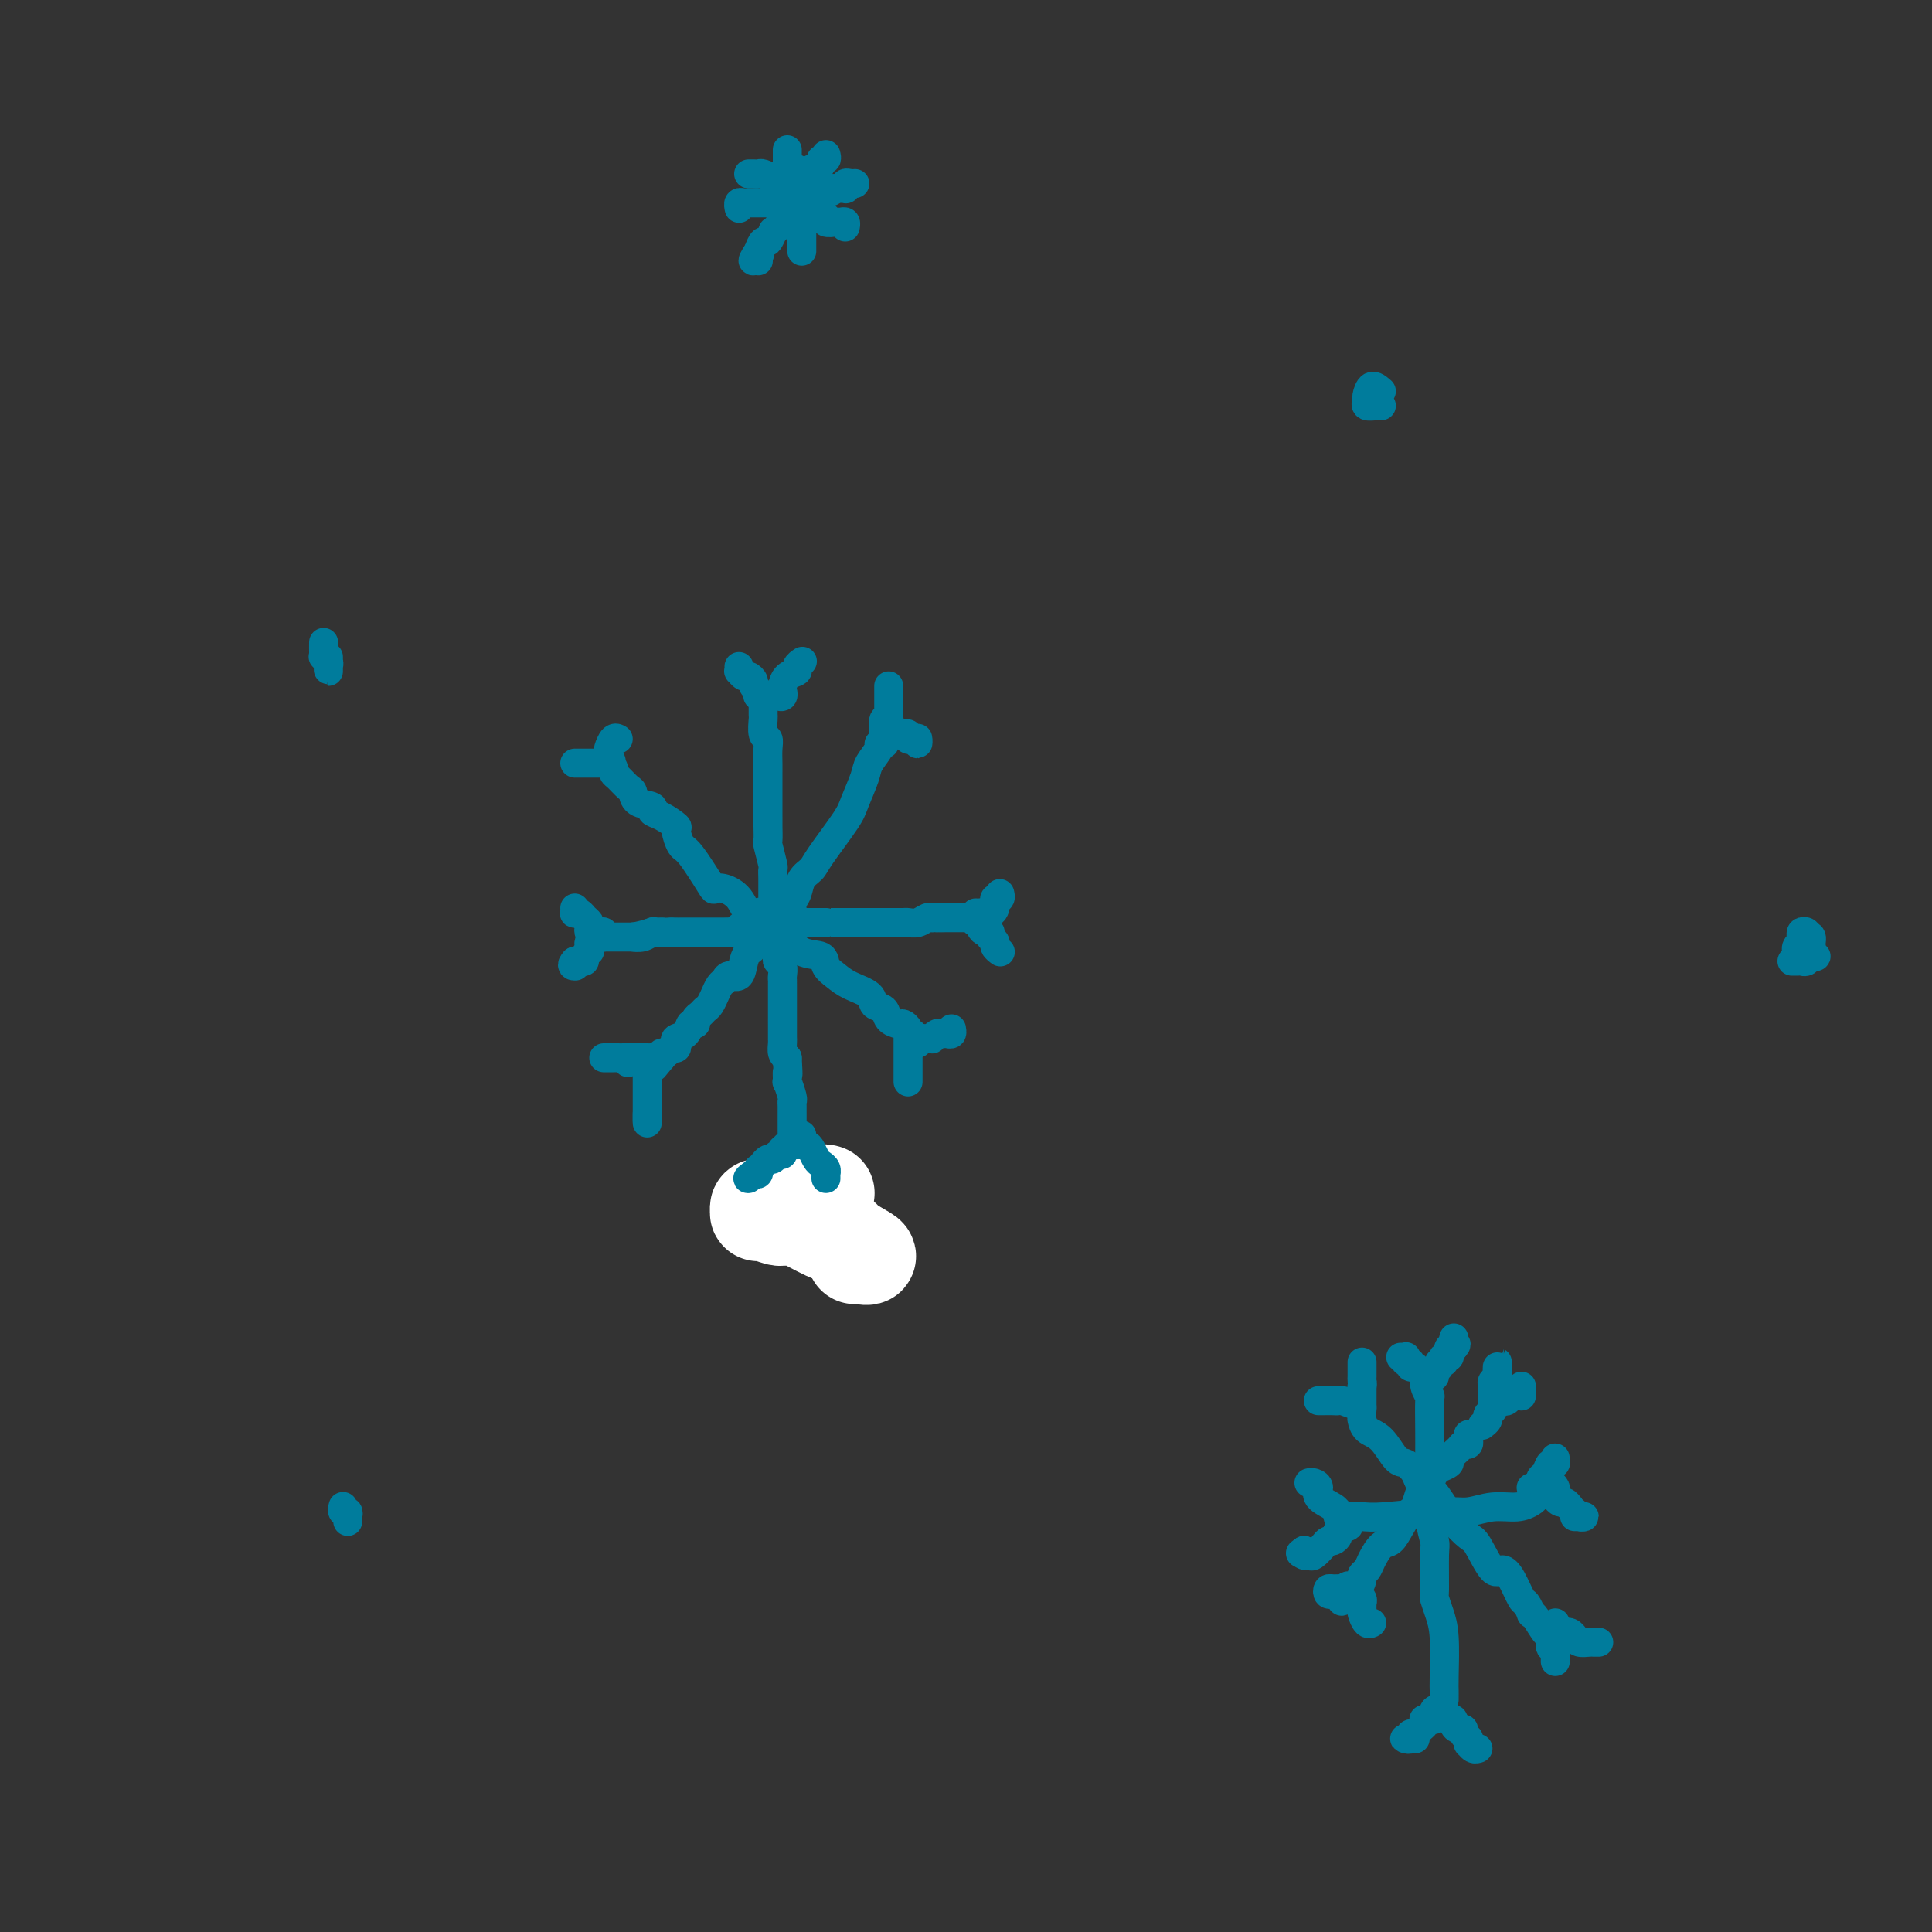 <svg viewBox='0 0 400 400' version='1.1' xmlns='http://www.w3.org/2000/svg' xmlns:xlink='http://www.w3.org/1999/xlink'><rect x="0" y="0" width="400" height="400" fill="#333333" stroke="none"/><g fill='none' stroke='#007C9C' stroke-width='6' stroke-linecap='round' stroke-linejoin='round'><path d='M153,138c0.025,0.455 0.049,0.909 0,1c-0.049,0.091 -0.172,-0.183 0,0c0.172,0.183 0.638,0.822 1,1c0.362,0.178 0.619,-0.106 1,0c0.381,0.106 0.886,0.603 1,1c0.114,0.397 -0.163,0.695 0,1c0.163,0.305 0.765,0.618 1,1c0.235,0.382 0.105,0.834 0,1c-0.105,0.166 -0.183,0.044 0,0c0.183,-0.044 0.626,-0.012 1,0c0.374,0.012 0.678,0.003 1,0c0.322,-0.003 0.664,-0.001 1,0c0.336,0.001 0.668,0.000 1,0'/><path d='M161,144c1.471,0.733 1.150,-0.433 1,-1c-0.150,-0.567 -0.127,-0.534 0,-1c0.127,-0.466 0.360,-1.432 1,-2c0.640,-0.568 1.687,-0.740 2,-1c0.313,-0.260 -0.108,-0.608 0,-1c0.108,-0.392 0.745,-0.826 1,-1c0.255,-0.174 0.127,-0.087 0,0'/><path d='M158,145c-0.001,-0.055 -0.001,-0.109 0,0c0.001,0.109 0.004,0.382 0,1c-0.004,0.618 -0.015,1.582 0,2c0.015,0.418 0.057,0.290 0,1c-0.057,0.710 -0.211,2.259 0,3c0.211,0.741 0.789,0.675 1,1c0.211,0.325 0.057,1.043 0,2c-0.057,0.957 -0.015,2.155 0,3c0.015,0.845 0.004,1.336 0,2c-0.004,0.664 -0.001,1.499 0,2c0.001,0.501 0.001,0.667 0,1c-0.001,0.333 -0.001,0.831 0,2c0.001,1.169 0.004,3.007 0,4c-0.004,0.993 -0.015,1.140 0,2c0.015,0.860 0.057,2.431 0,3c-0.057,0.569 -0.211,0.135 0,1c0.211,0.865 0.789,3.030 1,4c0.211,0.970 0.057,0.746 0,1c-0.057,0.254 -0.015,0.985 0,2c0.015,1.015 0.004,2.314 0,3c-0.004,0.686 -0.001,0.758 0,1c0.001,0.242 0.000,0.652 0,1c-0.000,0.348 -0.000,0.632 0,1c0.000,0.368 0.000,0.819 0,1c-0.000,0.181 -0.000,0.090 0,0'/><path d='M161,191c-0.333,0.425 -0.666,0.850 -1,1c-0.334,0.150 -0.671,0.026 -1,0c-0.329,-0.026 -0.652,0.046 -1,0c-0.348,-0.046 -0.723,-0.208 -1,0c-0.277,0.208 -0.456,0.788 -1,1c-0.544,0.212 -1.454,0.057 -2,0c-0.546,-0.057 -0.728,-0.015 -1,0c-0.272,0.015 -0.635,0.004 -1,0c-0.365,-0.004 -0.731,-0.001 -1,0c-0.269,0.001 -0.441,0.000 -1,0c-0.559,-0.000 -1.506,-0.000 -2,0c-0.494,0.000 -0.535,0.000 -1,0c-0.465,-0.000 -1.354,-0.000 -2,0c-0.646,0.000 -1.048,0.000 -1,0c0.048,-0.000 0.546,-0.000 0,0c-0.546,0.000 -2.136,0.000 -3,0c-0.864,-0.000 -1.002,-0.000 -1,0c0.002,0.000 0.143,0.000 0,0c-0.143,-0.000 -0.572,-0.000 -1,0'/><path d='M139,193c-3.806,0.305 -2.320,0.068 -2,0c0.320,-0.068 -0.525,0.034 -1,0c-0.475,-0.034 -0.579,-0.205 -1,0c-0.421,0.205 -1.160,0.787 -2,1c-0.840,0.213 -1.783,0.057 -2,0c-0.217,-0.057 0.292,-0.015 0,0c-0.292,0.015 -1.384,0.004 -2,0c-0.616,-0.004 -0.756,-0.001 -1,0c-0.244,0.001 -0.592,0.000 -1,0c-0.408,-0.000 -0.877,-0.000 -1,0c-0.123,0.000 0.099,0.000 0,0c-0.099,-0.000 -0.521,-0.000 -1,0c-0.479,0.000 -1.016,0.000 -1,0c0.016,-0.000 0.585,-0.000 1,0c0.415,0.000 0.675,0.000 1,0c0.325,-0.000 0.716,-0.000 1,0c0.284,0.000 0.461,0.000 1,0c0.539,-0.000 1.440,-0.000 2,0c0.560,0.000 0.780,0.000 1,0'/><path d='M131,194c1.688,-0.226 3.407,-0.793 4,-1c0.593,-0.207 0.058,-0.056 0,0c-0.058,0.056 0.361,0.015 1,0c0.639,-0.015 1.499,-0.004 2,0c0.501,0.004 0.645,0.001 1,0c0.355,-0.001 0.922,-0.000 1,0c0.078,0.000 -0.334,0.000 0,0c0.334,-0.000 1.413,-0.000 2,0c0.587,0.000 0.682,0.000 1,0c0.318,-0.000 0.859,0.000 1,0c0.141,-0.000 -0.118,-0.000 0,0c0.118,0.000 0.612,0.000 1,0c0.388,-0.000 0.671,-0.000 1,0c0.329,0.000 0.705,0.001 1,0c0.295,-0.001 0.509,-0.004 1,0c0.491,0.004 1.259,0.015 2,0c0.741,-0.015 1.456,-0.057 2,0c0.544,0.057 0.919,0.211 1,0c0.081,-0.211 -0.132,-0.788 0,-1c0.132,-0.212 0.609,-0.061 1,0c0.391,0.061 0.696,0.030 1,0c0.304,-0.030 0.606,-0.061 1,0c0.394,0.061 0.879,0.212 1,0c0.121,-0.212 -0.122,-0.789 0,-1c0.122,-0.211 0.610,-0.057 1,0c0.390,0.057 0.683,0.016 1,0c0.317,-0.016 0.659,-0.008 1,0'/><path d='M160,191c4.648,-0.464 1.769,-0.124 1,0c-0.769,0.124 0.572,0.033 1,0c0.428,-0.033 -0.058,-0.009 0,0c0.058,0.009 0.660,0.002 1,0c0.340,-0.002 0.420,-0.001 1,0c0.580,0.001 1.661,0.000 2,0c0.339,-0.000 -0.064,-0.000 0,0c0.064,0.000 0.595,0.000 1,0c0.405,-0.000 0.683,-0.000 1,0c0.317,0.000 0.674,0.000 1,0c0.326,-0.000 0.621,-0.000 1,0c0.379,0.000 0.842,0.000 1,0c0.158,-0.000 0.011,-0.000 0,0c-0.011,0.000 0.114,0.000 1,0c0.886,-0.000 2.533,-0.000 3,0c0.467,0.000 -0.244,0.000 0,0c0.244,-0.000 1.444,-0.000 2,0c0.556,0.000 0.468,0.000 1,0c0.532,-0.000 1.686,-0.000 2,0c0.314,0.000 -0.210,0.000 0,0c0.210,-0.000 1.155,-0.000 2,0c0.845,0.000 1.591,0.001 2,0c0.409,-0.001 0.480,-0.004 1,0c0.520,0.004 1.488,0.015 2,0c0.512,-0.015 0.567,-0.057 1,0c0.433,0.057 1.243,0.211 2,0c0.757,-0.211 1.461,-0.789 2,-1c0.539,-0.211 0.914,-0.057 1,0c0.086,0.057 -0.118,0.016 0,0c0.118,-0.016 0.559,-0.008 1,0'/><path d='M194,190c5.438,-0.155 2.035,-0.041 1,0c-1.035,0.041 0.300,0.011 1,0c0.700,-0.011 0.765,-0.003 1,0c0.235,0.003 0.641,0.001 1,0c0.359,-0.001 0.671,-0.000 1,0c0.329,0.000 0.677,0.000 1,0c0.323,-0.000 0.623,-0.000 1,0c0.377,0.000 0.832,0.000 1,0c0.168,-0.000 0.048,-0.000 0,0c-0.048,0.000 -0.024,0.000 0,0'/><path d='M161,188c0.000,0.430 0.000,0.860 0,1c-0.000,0.140 -0.000,-0.009 0,0c0.000,0.009 0.000,0.177 0,1c-0.000,0.823 -0.001,2.301 0,3c0.001,0.699 0.004,0.620 0,1c-0.004,0.380 -0.015,1.219 0,2c0.015,0.781 0.057,1.505 0,2c-0.057,0.495 -0.211,0.761 0,1c0.211,0.239 0.789,0.449 1,1c0.211,0.551 0.057,1.442 0,2c-0.057,0.558 -0.015,0.782 0,1c0.015,0.218 0.004,0.430 0,1c-0.004,0.570 -0.001,1.497 0,2c0.001,0.503 0.000,0.580 0,1c-0.000,0.420 -0.000,1.182 0,2c0.000,0.818 -0.000,1.693 0,2c0.000,0.307 0.000,0.046 0,0c-0.000,-0.046 -0.001,0.124 0,1c0.001,0.876 0.003,2.459 0,3c-0.003,0.541 -0.011,0.042 0,0c0.011,-0.042 0.041,0.373 0,1c-0.041,0.627 -0.155,1.465 0,2c0.155,0.535 0.577,0.768 1,1'/><path d='M163,219c0.305,5.342 0.068,3.196 0,3c-0.068,-0.196 0.034,1.557 0,2c-0.034,0.443 -0.205,-0.424 0,0c0.205,0.424 0.787,2.141 1,3c0.213,0.859 0.057,0.861 0,1c-0.057,0.139 -0.015,0.415 0,1c0.015,0.585 0.004,1.480 0,2c-0.004,0.520 -0.001,0.664 0,1c0.001,0.336 0.001,0.863 0,1c-0.001,0.137 -0.001,-0.117 0,0c0.001,0.117 0.004,0.605 0,1c-0.004,0.395 -0.015,0.697 0,1c0.015,0.303 0.057,0.606 0,1c-0.057,0.394 -0.211,0.879 0,1c0.211,0.121 0.789,-0.121 1,0c0.211,0.121 0.057,0.606 0,1c-0.057,0.394 -0.015,0.697 0,1c0.015,0.303 0.004,0.606 0,1c-0.004,0.394 -0.001,0.880 0,1c0.001,0.120 0.000,-0.125 0,0c-0.000,0.125 -0.000,0.621 0,1c0.000,0.379 0.000,0.640 0,1c-0.000,0.360 -0.000,0.817 0,1c0.000,0.183 0.000,0.091 0,0'/><path d='M162,193c0.100,0.004 0.200,0.009 0,0c-0.200,-0.009 -0.699,-0.030 -1,0c-0.301,0.030 -0.405,0.113 -1,0c-0.595,-0.113 -1.682,-0.420 -2,-1c-0.318,-0.580 0.134,-1.433 0,-2c-0.134,-0.567 -0.854,-0.849 -1,-1c-0.146,-0.151 0.283,-0.170 0,0c-0.283,0.170 -1.277,0.531 -2,0c-0.723,-0.531 -1.174,-1.953 -2,-3c-0.826,-1.047 -2.028,-1.717 -3,-2c-0.972,-0.283 -1.715,-0.178 -2,0c-0.285,0.178 -0.112,0.428 -1,-1c-0.888,-1.428 -2.835,-4.533 -4,-6c-1.165,-1.467 -1.546,-1.296 -2,-2c-0.454,-0.704 -0.980,-2.283 -1,-3c-0.020,-0.717 0.468,-0.572 0,-1c-0.468,-0.428 -1.890,-1.428 -3,-2c-1.110,-0.572 -1.907,-0.715 -2,-1c-0.093,-0.285 0.519,-0.710 0,-1c-0.519,-0.290 -2.167,-0.445 -3,-1c-0.833,-0.555 -0.850,-1.512 -1,-2c-0.150,-0.488 -0.432,-0.509 -1,-1c-0.568,-0.491 -1.420,-1.451 -2,-2c-0.580,-0.549 -0.887,-0.686 -1,-1c-0.113,-0.314 -0.032,-0.804 0,-1c0.032,-0.196 0.016,-0.098 0,0'/><path d='M159,190c-0.056,0.338 -0.113,0.676 0,1c0.113,0.324 0.395,0.635 1,1c0.605,0.365 1.534,0.783 2,1c0.466,0.217 0.470,0.232 1,1c0.530,0.768 1.585,2.289 3,3c1.415,0.711 3.189,0.613 4,1c0.811,0.387 0.660,1.259 1,2c0.340,0.741 1.170,1.349 2,2c0.830,0.651 1.660,1.344 3,2c1.340,0.656 3.189,1.276 4,2c0.811,0.724 0.584,1.552 1,2c0.416,0.448 1.474,0.515 2,1c0.526,0.485 0.518,1.388 1,2c0.482,0.612 1.453,0.935 2,1c0.547,0.065 0.669,-0.126 1,0c0.331,0.126 0.872,0.570 1,1c0.128,0.430 -0.158,0.847 0,1c0.158,0.153 0.759,0.044 1,0c0.241,-0.044 0.120,-0.022 0,0'/><path d='M162,193c-0.006,-0.331 -0.012,-0.661 0,-1c0.012,-0.339 0.041,-0.685 0,-1c-0.041,-0.315 -0.151,-0.597 0,-1c0.151,-0.403 0.564,-0.927 1,-1c0.436,-0.073 0.894,0.304 1,0c0.106,-0.304 -0.140,-1.288 0,-2c0.140,-0.712 0.668,-1.153 1,-2c0.332,-0.847 0.469,-2.101 1,-3c0.531,-0.899 1.456,-1.445 2,-2c0.544,-0.555 0.708,-1.120 2,-3c1.292,-1.880 3.713,-5.074 5,-7c1.287,-1.926 1.440,-2.583 2,-4c0.560,-1.417 1.527,-3.595 2,-5c0.473,-1.405 0.453,-2.037 1,-3c0.547,-0.963 1.662,-2.258 2,-3c0.338,-0.742 -0.101,-0.930 0,-1c0.101,-0.070 0.743,-0.020 1,0c0.257,0.020 0.128,0.010 0,0'/><path d='M160,191c-0.333,-0.106 -0.667,-0.212 -1,0c-0.333,0.212 -0.667,0.741 -1,1c-0.333,0.259 -0.666,0.249 -1,1c-0.334,0.751 -0.671,2.263 -1,3c-0.329,0.737 -0.652,0.698 -1,1c-0.348,0.302 -0.723,0.944 -1,2c-0.277,1.056 -0.456,2.526 -1,3c-0.544,0.474 -1.451,-0.046 -2,0c-0.549,0.046 -0.738,0.660 -1,1c-0.262,0.340 -0.595,0.406 -1,1c-0.405,0.594 -0.882,1.717 -1,2c-0.118,0.283 0.122,-0.275 0,0c-0.122,0.275 -0.606,1.385 -1,2c-0.394,0.615 -0.697,0.737 -1,1c-0.303,0.263 -0.605,0.666 -1,1c-0.395,0.334 -0.884,0.600 -1,1c-0.116,0.400 0.140,0.933 0,1c-0.140,0.067 -0.678,-0.332 -1,0c-0.322,0.332 -0.429,1.394 -1,2c-0.571,0.606 -1.606,0.755 -2,1c-0.394,0.245 -0.148,0.587 0,1c0.148,0.413 0.197,0.898 0,1c-0.197,0.102 -0.640,-0.179 -1,0c-0.360,0.179 -0.635,0.817 -1,1c-0.365,0.183 -0.818,-0.091 -1,0c-0.182,0.091 -0.091,0.545 0,1'/><path d='M137,219c-3.514,4.271 -0.797,0.949 0,0c0.797,-0.949 -0.324,0.475 -1,1c-0.676,0.525 -0.907,0.150 -1,0c-0.093,-0.150 -0.046,-0.075 0,0'/><path d='M119,158c0.341,0.000 0.683,0.000 1,0c0.317,0.000 0.610,0.000 1,0c0.390,0.000 0.878,0.000 1,0c0.122,0.000 -0.121,0.000 0,0c0.121,0.000 0.607,0.000 1,0c0.393,0.000 0.693,0.000 1,0c0.307,0.000 0.621,0.000 1,0c0.379,0.000 0.823,0.000 1,0c0.177,0.000 0.089,0.000 0,0'/><path d='M126,158c1.084,-0.241 0.293,-0.843 0,-1c-0.293,-0.157 -0.089,0.130 0,0c0.089,-0.130 0.062,-0.676 0,-1c-0.062,-0.324 -0.161,-0.427 0,-1c0.161,-0.573 0.582,-1.616 1,-2c0.418,-0.384 0.834,-0.110 1,0c0.166,0.110 0.083,0.055 0,0'/><path d='M184,142c0.000,0.341 0.000,0.683 0,1c-0.000,0.317 -0.000,0.610 0,1c0.000,0.390 0.000,0.878 0,1c-0.000,0.122 -0.000,-0.121 0,0c0.000,0.121 0.001,0.607 0,1c-0.001,0.393 -0.004,0.692 0,1c0.004,0.308 0.015,0.625 0,1c-0.015,0.375 -0.057,0.808 0,1c0.057,0.192 0.214,0.143 0,0c-0.214,-0.143 -0.800,-0.378 -1,0c-0.200,0.378 -0.015,1.371 0,2c0.015,0.629 -0.138,0.894 0,1c0.138,0.106 0.569,0.053 1,0'/><path d='M184,152c-0.048,1.547 -0.166,0.413 0,0c0.166,-0.413 0.618,-0.107 1,0c0.382,0.107 0.694,0.015 1,0c0.306,-0.015 0.608,0.047 1,0c0.392,-0.047 0.876,-0.204 1,0c0.124,0.204 -0.110,0.769 0,1c0.110,0.231 0.565,0.128 1,0c0.435,-0.128 0.848,-0.282 1,0c0.152,0.282 0.041,0.999 0,1c-0.041,0.001 -0.012,-0.714 0,-1c0.012,-0.286 0.006,-0.143 0,0'/><path d='M202,191c0.475,-0.303 0.951,-0.606 1,-1c0.049,-0.394 -0.328,-0.880 0,-1c0.328,-0.120 1.359,0.127 2,0c0.641,-0.127 0.890,-0.626 1,-1c0.110,-0.374 0.082,-0.622 0,-1c-0.082,-0.378 -0.218,-0.885 0,-1c0.218,-0.115 0.789,0.161 1,0c0.211,-0.161 0.060,-0.760 0,-1c-0.060,-0.240 -0.030,-0.120 0,0'/><path d='M202,189c0.032,0.304 0.064,0.607 0,1c-0.064,0.393 -0.223,0.875 0,1c0.223,0.125 0.829,-0.107 1,0c0.171,0.107 -0.094,0.554 0,1c0.094,0.446 0.546,0.893 1,1c0.454,0.107 0.910,-0.125 1,0c0.090,0.125 -0.186,0.608 0,1c0.186,0.392 0.834,0.693 1,1c0.166,0.307 -0.151,0.618 0,1c0.151,0.382 0.772,0.834 1,1c0.228,0.166 0.065,0.048 0,0c-0.065,-0.048 -0.033,-0.024 0,0'/><path d='M188,215c0.000,-0.089 0.000,-0.177 0,0c0.000,0.177 0.000,0.621 0,1c0.000,0.379 0.000,0.693 0,1c0.000,0.307 0.000,0.607 0,1c0.000,0.393 0.000,0.879 0,1c0.000,0.121 0.000,-0.122 0,0c0.000,0.122 0.000,0.611 0,1c0.000,0.389 0.000,0.679 0,1c0.000,0.321 0.000,0.674 0,1c0.000,0.326 -0.000,0.626 0,1c0.000,0.374 0.000,0.821 0,1c0.000,0.179 0.000,0.089 0,0'/><path d='M190,216c-0.091,-0.422 -0.183,-0.844 0,-1c0.183,-0.156 0.640,-0.046 1,0c0.360,0.046 0.621,0.026 1,0c0.379,-0.026 0.875,-0.060 1,0c0.125,0.060 -0.120,0.213 0,0c0.120,-0.213 0.607,-0.793 1,-1c0.393,-0.207 0.694,-0.042 1,0c0.306,0.042 0.618,-0.040 1,0c0.382,0.040 0.834,0.203 1,0c0.166,-0.203 0.048,-0.772 0,-1c-0.048,-0.228 -0.024,-0.114 0,0'/><path d='M166,246c-0.358,-0.021 -0.715,-0.042 -1,0c-0.285,0.042 -0.497,0.147 -1,1c-0.503,0.853 -1.297,2.453 -2,3c-0.703,0.547 -1.317,0.040 -2,0c-0.683,-0.040 -1.437,0.385 -2,1c-0.563,0.615 -0.935,1.419 -1,2c-0.065,0.581 0.179,0.939 0,1c-0.179,0.061 -0.779,-0.176 -1,0c-0.221,0.176 -0.063,0.765 0,1c0.063,0.235 0.032,0.118 0,0'/><path d='M166,246c-0.089,0.479 -0.177,0.958 0,1c0.177,0.042 0.621,-0.353 1,0c0.379,0.353 0.694,1.454 1,2c0.306,0.546 0.604,0.538 1,1c0.396,0.462 0.891,1.395 1,2c0.109,0.605 -0.167,0.883 0,1c0.167,0.117 0.777,0.073 1,0c0.223,-0.073 0.060,-0.173 0,0c-0.060,0.173 -0.017,0.621 0,1c0.017,0.379 0.009,0.690 0,1'/><path d='M171,255c0.833,1.500 0.417,0.750 0,0'/><path d='M130,219c0.446,0.000 0.893,0.000 1,0c0.107,-0.000 -0.125,-0.000 0,0c0.125,0.000 0.607,0.000 1,0c0.393,-0.000 0.698,-0.001 1,0c0.302,0.001 0.603,0.004 1,0c0.397,-0.004 0.891,-0.015 1,0c0.109,0.015 -0.167,0.056 0,0c0.167,-0.056 0.776,-0.207 1,0c0.224,0.207 0.064,0.774 0,1c-0.064,0.226 -0.032,0.113 0,0'/><path d='M130,220c0.089,-0.423 0.177,-0.845 0,-1c-0.177,-0.155 -0.621,-0.041 -1,0c-0.379,0.041 -0.694,0.011 -1,0c-0.306,-0.011 -0.604,-0.003 -1,0c-0.396,0.003 -0.890,0.001 -1,0c-0.110,-0.001 0.163,-0.000 0,0c-0.163,0.000 -0.761,0.000 -1,0c-0.239,-0.000 -0.120,-0.000 0,0'/><path d='M134,222c0.000,0.303 0.000,0.606 0,1c0.000,0.394 0.000,0.879 0,1c0.000,0.121 0.000,-0.121 0,0c0.000,0.121 0.000,0.606 0,1c0.000,0.394 0.000,0.697 0,1c0.000,0.303 0.000,0.606 0,1c0.000,0.394 0.000,0.879 0,1c0.000,0.121 0.000,-0.122 0,0c0.000,0.122 0.000,0.610 0,1c0.000,0.390 0.000,0.682 0,1c0.000,0.318 0.000,0.662 0,1c0.000,0.338 0.000,0.669 0,1'/><path d='M134,232c0.000,1.333 0.000,-0.333 0,-1c0.000,-0.667 0.000,-0.333 0,0'/><path d='M119,188c0.024,0.416 0.049,0.833 0,1c-0.049,0.167 -0.171,0.086 0,0c0.171,-0.086 0.633,-0.177 1,0c0.367,0.177 0.637,0.622 1,1c0.363,0.378 0.818,0.690 1,1c0.182,0.310 0.091,0.618 0,1c-0.091,0.382 -0.182,0.838 0,1c0.182,0.162 0.637,0.030 1,0c0.363,-0.030 0.633,0.044 1,0c0.367,-0.044 0.829,-0.204 1,0c0.171,0.204 0.049,0.773 0,1c-0.049,0.227 -0.024,0.114 0,0'/><path d='M125,194c-0.340,0.024 -0.679,0.049 -1,0c-0.321,-0.049 -0.622,-0.171 -1,0c-0.378,0.171 -0.832,0.633 -1,1c-0.168,0.367 -0.049,0.637 0,1c0.049,0.363 0.028,0.819 0,1c-0.028,0.181 -0.063,0.087 0,0c0.063,-0.087 0.224,-0.167 0,0c-0.224,0.167 -0.833,0.581 -1,1c-0.167,0.419 0.109,0.844 0,1c-0.109,0.156 -0.603,0.045 -1,0c-0.397,-0.045 -0.699,-0.022 -1,0'/><path d='M119,199c-0.933,1.000 -0.267,1.000 0,1c0.267,0.000 0.133,0.000 0,0'/></g>
<g fill='none' stroke='#FFFFFF' stroke-width='20' stroke-linecap='round' stroke-linejoin='round'><path d='M171,247c0.069,0.022 0.138,0.043 0,0c-0.138,-0.043 -0.482,-0.151 -1,0c-0.518,0.151 -1.211,0.562 -2,1c-0.789,0.438 -1.674,0.902 -2,1c-0.326,0.098 -0.094,-0.170 0,0c0.094,0.170 0.050,0.776 -1,1c-1.050,0.224 -3.104,0.064 -4,0c-0.896,-0.064 -0.633,-0.031 -1,0c-0.367,0.031 -1.365,0.060 -2,0c-0.635,-0.060 -0.906,-0.208 -1,0c-0.094,0.208 -0.012,0.774 0,1c0.012,0.226 -0.046,0.114 0,0c0.046,-0.114 0.197,-0.229 1,0c0.803,0.229 2.259,0.804 3,1c0.741,0.196 0.766,0.013 1,0c0.234,-0.013 0.677,0.142 1,0c0.323,-0.142 0.526,-0.582 2,0c1.474,0.582 4.220,2.187 6,3c1.780,0.813 2.595,0.834 3,1c0.405,0.166 0.402,0.476 1,1c0.598,0.524 1.799,1.262 3,2'/><path d='M178,259c3.155,1.619 1.042,1.167 0,1c-1.042,-0.167 -1.012,-0.048 -1,0c0.012,0.048 0.006,0.024 0,0'/></g>
<g fill='none' stroke='#007C9C' stroke-width='6' stroke-linecap='round' stroke-linejoin='round'><path d='M165,237c-0.339,0.033 -0.679,0.065 -1,0c-0.321,-0.065 -0.625,-0.229 -1,0c-0.375,0.229 -0.822,0.850 -1,1c-0.178,0.150 -0.089,-0.171 0,0c0.089,0.171 0.177,0.835 0,1c-0.177,0.165 -0.621,-0.167 -1,0c-0.379,0.167 -0.694,0.833 -1,1c-0.306,0.167 -0.604,-0.167 -1,0c-0.396,0.167 -0.890,0.833 -1,1c-0.110,0.167 0.164,-0.165 0,0c-0.164,0.165 -0.766,0.828 -1,1c-0.234,0.172 -0.102,-0.146 0,0c0.102,0.146 0.172,0.756 0,1c-0.172,0.244 -0.586,0.122 -1,0'/><path d='M156,243c-1.622,1.156 -1.178,1.044 -1,1c0.178,-0.044 0.089,-0.022 0,0'/><path d='M166,235c-0.006,0.454 -0.013,0.908 0,1c0.013,0.092 0.045,-0.179 0,0c-0.045,0.179 -0.167,0.807 0,1c0.167,0.193 0.623,-0.051 1,0c0.377,0.051 0.675,0.396 1,1c0.325,0.604 0.675,1.467 1,2c0.325,0.533 0.623,0.735 1,1c0.377,0.265 0.833,0.593 1,1c0.167,0.407 0.045,0.893 0,1c-0.045,0.107 -0.012,-0.163 0,0c0.012,0.163 0.003,0.761 0,1c-0.003,0.239 -0.002,0.120 0,0'/><path d='M372,197c-0.001,-0.145 -0.001,-0.291 0,0c0.001,0.291 0.004,1.017 0,1c-0.004,-0.017 -0.015,-0.778 0,-1c0.015,-0.222 0.056,0.095 0,0c-0.056,-0.095 -0.207,-0.600 0,-1c0.207,-0.400 0.774,-0.693 1,-1c0.226,-0.307 0.112,-0.629 0,-1c-0.112,-0.371 -0.223,-0.792 0,-1c0.223,-0.208 0.778,-0.202 1,0c0.222,0.202 0.111,0.601 0,1'/><path d='M374,194c0.536,-0.513 0.876,-0.295 1,0c0.124,0.295 0.034,0.666 0,1c-0.034,0.334 -0.010,0.629 0,1c0.010,0.371 0.007,0.818 0,1c-0.007,0.182 -0.019,0.100 0,0c0.019,-0.100 0.069,-0.219 0,0c-0.069,0.219 -0.256,0.777 0,1c0.256,0.223 0.956,0.112 1,0c0.044,-0.112 -0.566,-0.226 -1,0c-0.434,0.226 -0.691,0.793 -1,1c-0.309,0.207 -0.670,0.056 -1,0c-0.330,-0.056 -0.627,-0.015 -1,0c-0.373,0.015 -0.821,0.004 -1,0c-0.179,-0.004 -0.090,-0.002 0,0'/><path d='M286,81c-0.728,-0.627 -1.457,-1.254 -2,-1c-0.543,0.254 -0.902,1.389 -1,2c-0.098,0.611 0.065,0.700 0,1c-0.065,0.300 -0.357,0.813 0,1c0.357,0.188 1.364,0.050 2,0c0.636,-0.050 0.902,-0.014 1,0c0.098,0.014 0.028,0.004 0,0c-0.028,-0.004 -0.014,-0.002 0,0'/><path d='M67,133c-0.008,0.725 -0.016,1.451 0,2c0.016,0.549 0.057,0.922 0,1c-0.057,0.078 -0.211,-0.140 0,0c0.211,0.140 0.789,0.637 1,1c0.211,0.363 0.057,0.591 0,1c-0.057,0.409 -0.015,0.999 0,1c0.015,0.001 0.004,-0.587 0,-1c-0.004,-0.413 -0.001,-0.650 0,-1c0.001,-0.350 0.000,-0.814 0,-1c-0.000,-0.186 -0.000,-0.093 0,0'/><path d='M72,315c-0.030,-0.301 -0.061,-0.603 0,-1c0.061,-0.397 0.212,-0.891 0,-1c-0.212,-0.109 -0.789,0.167 -1,0c-0.211,-0.167 -0.057,-0.776 0,-1c0.057,-0.224 0.016,-0.064 0,0c-0.016,0.064 -0.008,0.032 0,0'/><path d='M164,35c-0.113,0.024 -0.227,0.048 0,0c0.227,-0.048 0.793,-0.167 1,0c0.207,0.167 0.054,0.619 0,1c-0.054,0.381 -0.011,0.691 0,1c0.011,0.309 -0.011,0.619 0,1c0.011,0.381 0.054,0.834 0,1c-0.054,0.166 -0.207,0.045 0,0c0.207,-0.045 0.773,-0.013 1,0c0.227,0.013 0.113,0.006 0,0'/><path d='M166,39c0.321,0.678 0.123,0.374 0,0c-0.123,-0.374 -0.173,-0.818 0,-1c0.173,-0.182 0.568,-0.101 1,0c0.432,0.101 0.899,0.223 1,0c0.101,-0.223 -0.165,-0.791 0,-1c0.165,-0.209 0.761,-0.060 1,0c0.239,0.060 0.119,0.030 0,0'/><path d='M163,31c0.000,0.220 0.000,0.440 0,1c-0.000,0.560 -0.001,1.458 0,2c0.001,0.542 0.004,0.726 0,1c-0.004,0.274 -0.016,0.638 0,1c0.016,0.362 0.061,0.723 0,1c-0.061,0.277 -0.228,0.469 0,1c0.228,0.531 0.849,1.399 1,2c0.151,0.601 -0.170,0.935 0,1c0.170,0.065 0.830,-0.138 1,0c0.170,0.138 -0.151,0.618 0,1c0.151,0.382 0.772,0.666 1,1c0.228,0.334 0.061,0.718 0,1c-0.061,0.282 -0.016,0.460 0,1c0.016,0.540 0.004,1.441 0,2c-0.004,0.559 -0.001,0.777 0,1c0.001,0.223 0.000,0.452 0,1c-0.000,0.548 -0.000,1.417 0,2c0.000,0.583 0.000,0.881 0,1c-0.000,0.119 -0.000,0.060 0,0'/><path d='M153,43c0.024,0.113 0.048,0.226 0,0c-0.048,-0.226 -0.166,-0.793 0,-1c0.166,-0.207 0.618,-0.056 1,0c0.382,0.056 0.694,0.015 1,0c0.306,-0.015 0.607,-0.004 1,0c0.393,0.004 0.877,0.001 1,0c0.123,-0.001 -0.117,-0.001 0,0c0.117,0.001 0.591,0.001 1,0c0.409,-0.001 0.753,-0.004 1,0c0.247,0.004 0.398,0.015 1,0c0.602,-0.015 1.654,-0.057 2,0c0.346,0.057 -0.013,0.211 0,0c0.013,-0.211 0.398,-0.788 1,-1c0.602,-0.212 1.422,-0.061 2,0c0.578,0.061 0.914,0.030 1,0c0.086,-0.030 -0.079,-0.061 0,0c0.079,0.061 0.403,0.212 1,0c0.597,-0.212 1.469,-0.788 2,-1c0.531,-0.212 0.723,-0.061 1,0c0.277,0.061 0.638,0.030 1,0'/><path d='M171,40c2.736,-0.691 0.574,-0.917 0,-1c-0.574,-0.083 0.438,-0.023 1,0c0.562,0.023 0.673,0.007 1,0c0.327,-0.007 0.872,-0.006 1,0c0.128,0.006 -0.159,0.016 0,0c0.159,-0.016 0.764,-0.057 1,0c0.236,0.057 0.102,0.211 0,0c-0.102,-0.211 -0.172,-0.789 0,-1c0.172,-0.211 0.585,-0.057 1,0c0.415,0.057 0.833,0.016 1,0c0.167,-0.016 0.084,-0.008 0,0'/><path d='M155,36c0.326,-0.007 0.652,-0.013 1,0c0.348,0.013 0.719,0.046 1,0c0.281,-0.046 0.471,-0.169 1,0c0.529,0.169 1.398,0.632 2,1c0.602,0.368 0.938,0.641 1,1c0.062,0.359 -0.151,0.804 0,1c0.151,0.196 0.664,0.141 1,0c0.336,-0.141 0.493,-0.370 1,0c0.507,0.370 1.364,1.338 2,2c0.636,0.662 1.050,1.019 1,1c-0.050,-0.019 -0.563,-0.412 0,0c0.563,0.412 2.202,1.631 3,2c0.798,0.369 0.757,-0.111 1,0c0.243,0.111 0.772,0.815 1,1c0.228,0.185 0.156,-0.148 0,0c-0.156,0.148 -0.396,0.775 0,1c0.396,0.225 1.426,0.046 2,0c0.574,-0.046 0.690,0.039 1,0c0.310,-0.039 0.814,-0.203 1,0c0.186,0.203 0.053,0.772 0,1c-0.053,0.228 -0.027,0.114 0,0'/><path d='M171,32c0.120,0.444 0.240,0.888 0,1c-0.240,0.112 -0.839,-0.107 -1,0c-0.161,0.107 0.115,0.539 0,1c-0.115,0.461 -0.623,0.951 -1,1c-0.377,0.049 -0.623,-0.341 -1,0c-0.377,0.341 -0.885,1.414 -1,2c-0.115,0.586 0.163,0.686 0,1c-0.163,0.314 -0.766,0.843 -1,1c-0.234,0.157 -0.101,-0.059 0,0c0.101,0.059 0.168,0.394 0,1c-0.168,0.606 -0.570,1.482 -1,2c-0.430,0.518 -0.886,0.679 -1,1c-0.114,0.321 0.114,0.802 0,1c-0.114,0.198 -0.569,0.112 -1,0c-0.431,-0.112 -0.837,-0.250 -1,0c-0.163,0.250 -0.081,0.888 0,1c0.081,0.112 0.162,-0.302 0,0c-0.162,0.302 -0.568,1.319 -1,2c-0.432,0.681 -0.889,1.025 -1,1c-0.111,-0.025 0.125,-0.419 0,0c-0.125,0.419 -0.611,1.651 -1,2c-0.389,0.349 -0.683,-0.186 -1,0c-0.317,0.186 -0.659,1.093 -1,2'/><path d='M157,52c-2.166,3.337 -0.581,1.678 0,1c0.581,-0.678 0.156,-0.375 0,0c-0.156,0.375 -0.045,0.821 0,1c0.045,0.179 0.022,0.089 0,0'/><path d='M295,284c-0.008,0.466 -0.016,0.933 0,1c0.016,0.067 0.057,-0.265 0,0c-0.057,0.265 -0.211,1.127 0,2c0.211,0.873 0.789,1.757 1,2c0.211,0.243 0.057,-0.154 0,1c-0.057,1.154 -0.016,3.858 0,6c0.016,2.142 0.008,3.723 0,5c-0.008,1.277 -0.016,2.252 0,3c0.016,0.748 0.057,1.269 0,3c-0.057,1.731 -0.212,4.672 0,7c0.212,2.328 0.792,4.044 1,5c0.208,0.956 0.046,1.154 0,3c-0.046,1.846 0.026,5.341 0,7c-0.026,1.659 -0.151,1.481 0,2c0.151,0.519 0.576,1.735 1,3c0.424,1.265 0.846,2.578 1,5c0.154,2.422 0.041,5.952 0,8c-0.041,2.048 -0.011,2.615 0,3c0.011,0.385 0.003,0.588 0,1c-0.003,0.412 -0.001,1.034 0,1c0.001,-0.034 0.000,-0.724 0,-1c-0.000,-0.276 -0.000,-0.138 0,0'/><path d='M278,314c0.351,-0.002 0.701,-0.005 1,0c0.299,0.005 0.546,0.016 1,0c0.454,-0.016 1.113,-0.061 2,0c0.887,0.061 2.001,0.227 5,0c2.999,-0.227 7.882,-0.848 11,-1c3.118,-0.152 4.471,0.167 6,0c1.529,-0.167 3.232,-0.818 5,-1c1.768,-0.182 3.599,0.105 5,0c1.401,-0.105 2.372,-0.603 3,-1c0.628,-0.397 0.914,-0.695 1,-1c0.086,-0.305 -0.029,-0.618 0,-1c0.029,-0.382 0.200,-0.834 0,-1c-0.200,-0.166 -0.771,-0.048 -1,0c-0.229,0.048 -0.114,0.024 0,0'/><path d='M290,281c0.414,0.033 0.828,0.065 1,0c0.172,-0.065 0.102,-0.229 0,0c-0.102,0.229 -0.235,0.850 0,1c0.235,0.150 0.837,-0.171 1,0c0.163,0.171 -0.114,0.834 0,1c0.114,0.166 0.618,-0.166 1,0c0.382,0.166 0.641,0.829 1,1c0.359,0.171 0.818,-0.149 1,0c0.182,0.149 0.086,0.769 0,1c-0.086,0.231 -0.163,0.073 0,0c0.163,-0.073 0.564,-0.062 1,0c0.436,0.062 0.905,0.175 1,0c0.095,-0.175 -0.185,-0.639 0,-1c0.185,-0.361 0.833,-0.619 1,-1c0.167,-0.381 -0.148,-0.886 0,-1c0.148,-0.114 0.758,0.163 1,0c0.242,-0.163 0.117,-0.765 0,-1c-0.117,-0.235 -0.225,-0.102 0,0c0.225,0.102 0.782,0.172 1,0c0.218,-0.172 0.097,-0.585 0,-1c-0.097,-0.415 -0.171,-0.833 0,-1c0.171,-0.167 0.585,-0.084 1,0'/><path d='M301,279c0.929,-0.940 0.250,-0.792 0,-1c-0.250,-0.208 -0.071,-0.774 0,-1c0.071,-0.226 0.036,-0.113 0,0'/><path d='M322,302c-0.024,-0.128 -0.049,-0.256 0,0c0.049,0.256 0.171,0.895 0,1c-0.171,0.105 -0.635,-0.326 -1,0c-0.365,0.326 -0.631,1.408 -1,2c-0.369,0.592 -0.842,0.694 -1,1c-0.158,0.306 -0.000,0.817 0,1c0.000,0.183 -0.157,0.038 0,0c0.157,-0.038 0.630,0.031 1,0c0.370,-0.031 0.638,-0.162 1,0c0.362,0.162 0.818,0.617 1,1c0.182,0.383 0.090,0.694 0,1c-0.090,0.306 -0.179,0.608 0,1c0.179,0.392 0.625,0.875 1,1c0.375,0.125 0.679,-0.107 1,0c0.321,0.107 0.661,0.554 1,1'/><path d='M325,312c0.959,1.249 0.856,0.870 1,1c0.144,0.130 0.536,0.767 1,1c0.464,0.233 1.001,0.063 1,0c-0.001,-0.063 -0.539,-0.017 -1,0c-0.461,0.017 -0.846,0.005 -1,0c-0.154,-0.005 -0.077,-0.002 0,0'/><path d='M271,307c0.287,-0.067 0.574,-0.133 1,0c0.426,0.133 0.990,0.466 1,1c0.010,0.534 -0.534,1.270 0,2c0.534,0.730 2.146,1.453 3,2c0.854,0.547 0.951,0.916 1,1c0.049,0.084 0.051,-0.117 0,0c-0.051,0.117 -0.155,0.552 0,1c0.155,0.448 0.570,0.908 1,1c0.430,0.092 0.876,-0.183 1,0c0.124,0.183 -0.075,0.823 0,1c0.075,0.177 0.423,-0.111 0,0c-0.423,0.111 -1.618,0.620 -2,1c-0.382,0.380 0.048,0.631 0,1c-0.048,0.369 -0.576,0.855 -1,1c-0.424,0.145 -0.744,-0.051 -1,0c-0.256,0.051 -0.447,0.351 -1,1c-0.553,0.649 -1.468,1.648 -2,2c-0.532,0.352 -0.682,0.056 -1,0c-0.318,-0.056 -0.805,0.127 -1,0c-0.195,-0.127 -0.097,-0.563 0,-1'/><path d='M270,321c-1.333,1.000 -0.667,0.500 0,0'/><path d='M293,360c-0.318,-0.002 -0.636,-0.005 -1,0c-0.364,0.005 -0.774,0.016 -1,0c-0.226,-0.016 -0.268,-0.060 0,0c0.268,0.060 0.846,0.224 1,0c0.154,-0.224 -0.117,-0.834 0,-1c0.117,-0.166 0.620,0.113 1,0c0.380,-0.113 0.636,-0.619 1,-1c0.364,-0.381 0.837,-0.637 1,-1c0.163,-0.363 0.016,-0.832 0,-1c-0.016,-0.168 0.100,-0.034 0,0c-0.100,0.034 -0.415,-0.030 0,0c0.415,0.030 1.560,0.156 2,0c0.440,-0.156 0.173,-0.593 0,-1c-0.173,-0.407 -0.253,-0.785 0,-1c0.253,-0.215 0.838,-0.268 1,0c0.162,0.268 -0.101,0.855 0,1c0.101,0.145 0.566,-0.153 1,0c0.434,0.153 0.838,0.758 1,1c0.162,0.242 0.081,0.121 0,0'/><path d='M300,356c1.266,-0.456 0.932,0.404 1,1c0.068,0.596 0.540,0.929 1,1c0.460,0.071 0.908,-0.121 1,0c0.092,0.121 -0.172,0.553 0,1c0.172,0.447 0.781,0.908 1,1c0.219,0.092 0.048,-0.186 0,0c-0.048,0.186 0.026,0.834 0,1c-0.026,0.166 -0.151,-0.151 0,0c0.151,0.151 0.579,0.772 1,1c0.421,0.228 0.835,0.065 1,0c0.165,-0.065 0.083,-0.033 0,0'/><path d='M282,294c-0.043,-0.197 -0.087,-0.394 0,0c0.087,0.394 0.303,1.379 1,2c0.697,0.621 1.874,0.878 3,2c1.126,1.122 2.202,3.110 3,4c0.798,0.890 1.320,0.682 2,1c0.680,0.318 1.518,1.162 2,2c0.482,0.838 0.608,1.671 1,2c0.392,0.329 1.048,0.153 2,1c0.952,0.847 2.198,2.715 3,4c0.802,1.285 1.159,1.986 2,3c0.841,1.014 2.164,2.342 3,3c0.836,0.658 1.183,0.646 2,2c0.817,1.354 2.102,4.074 3,5c0.898,0.926 1.407,0.060 2,0c0.593,-0.060 1.269,0.688 2,2c0.731,1.312 1.519,3.190 2,4c0.481,0.810 0.657,0.554 1,1c0.343,0.446 0.852,1.596 1,2c0.148,0.404 -0.067,0.064 0,0c0.067,-0.064 0.414,0.150 1,1c0.586,0.850 1.411,2.337 2,3c0.589,0.663 0.942,0.504 1,1c0.058,0.496 -0.180,1.648 0,2c0.180,0.352 0.779,-0.098 1,0c0.221,0.098 0.063,0.742 0,1c-0.063,0.258 -0.032,0.129 0,0'/><path d='M273,290c0.016,0.000 0.032,0.000 0,0c-0.032,-0.000 -0.113,-0.001 0,0c0.113,0.001 0.419,0.004 1,0c0.581,-0.004 1.438,-0.016 2,0c0.562,0.016 0.830,0.061 1,0c0.170,-0.061 0.242,-0.229 1,0c0.758,0.229 2.203,0.856 3,1c0.797,0.144 0.946,-0.196 1,0c0.054,0.196 0.015,0.926 0,1c-0.015,0.074 -0.004,-0.508 0,-1c0.004,-0.492 0.001,-0.895 0,-1c-0.001,-0.105 -0.000,0.087 0,0c0.000,-0.087 0.000,-0.453 0,-1c-0.000,-0.547 -0.000,-1.273 0,-2'/><path d='M282,287c0.155,-0.781 0.041,-0.734 0,-1c-0.041,-0.266 -0.011,-0.846 0,-1c0.011,-0.154 0.003,0.116 0,0c-0.003,-0.116 -0.001,-0.619 0,-1c0.001,-0.381 0.000,-0.641 0,-1c-0.000,-0.359 -0.000,-0.817 0,-1c0.000,-0.183 0.000,-0.092 0,0'/><path d='M322,336c0.000,0.333 0.000,0.667 0,1c0.000,0.333 0.000,0.667 0,1c0.000,0.333 0.000,0.666 0,1c0.000,0.334 0.000,0.667 0,1c0.000,0.333 0.000,0.664 0,1c0.000,0.336 0.000,0.678 0,1c0.000,0.322 0.000,0.625 0,1c0.000,0.375 -0.000,0.821 0,1c0.000,0.179 0.000,0.089 0,0'/><path d='M322,338c-0.089,0.002 -0.178,0.003 0,0c0.178,-0.003 0.624,-0.011 1,0c0.376,0.011 0.682,0.041 1,0c0.318,-0.041 0.648,-0.155 1,0c0.352,0.155 0.725,0.577 1,1c0.275,0.423 0.452,0.845 1,1c0.548,0.155 1.466,0.041 2,0c0.534,-0.041 0.682,-0.011 1,0c0.318,0.011 0.805,0.003 1,0c0.195,-0.003 0.097,-0.002 0,0'/><path d='M304,297c0.007,0.454 0.014,0.908 0,1c-0.014,0.092 -0.050,-0.179 0,0c0.050,0.179 0.187,0.807 0,1c-0.187,0.193 -0.698,-0.050 -1,0c-0.302,0.050 -0.394,0.392 -1,1c-0.606,0.608 -1.724,1.480 -2,2c-0.276,0.520 0.291,0.686 0,1c-0.291,0.314 -1.440,0.774 -2,1c-0.560,0.226 -0.530,0.216 -1,1c-0.470,0.784 -1.438,2.362 -2,3c-0.562,0.638 -0.717,0.336 -1,1c-0.283,0.664 -0.694,2.295 -1,3c-0.306,0.705 -0.505,0.486 -1,1c-0.495,0.514 -1.284,1.762 -2,3c-0.716,1.238 -1.359,2.464 -2,3c-0.641,0.536 -1.281,0.380 -2,1c-0.719,0.620 -1.516,2.016 -2,3c-0.484,0.984 -0.655,1.555 -1,2c-0.345,0.445 -0.863,0.765 -1,1c-0.137,0.235 0.107,0.386 0,1c-0.107,0.614 -0.565,1.690 -1,2c-0.435,0.310 -0.848,-0.147 -1,0c-0.152,0.147 -0.043,0.899 0,1c0.043,0.101 0.022,-0.450 0,-1'/><path d='M280,329c-3.892,4.950 -1.621,1.325 -1,0c0.621,-1.325 -0.409,-0.351 -1,0c-0.591,0.351 -0.744,0.080 -1,0c-0.256,-0.080 -0.616,0.031 -1,0c-0.384,-0.031 -0.793,-0.204 -1,0c-0.207,0.204 -0.213,0.787 0,1c0.213,0.213 0.645,0.057 1,0c0.355,-0.057 0.634,-0.015 1,0c0.366,0.015 0.819,0.004 1,0c0.181,-0.004 0.091,-0.002 0,0'/><path d='M280,329c-0.332,0.000 -0.663,0.000 -1,0c-0.337,0.000 -0.678,0.000 -1,0c-0.322,0.000 -0.625,0.000 -1,0c-0.375,0.000 -0.821,0.000 -1,0c-0.179,0.000 -0.089,0.000 0,0'/><path d='M281,329c-0.114,0.333 -0.227,0.665 0,1c0.227,0.335 0.796,0.672 1,1c0.204,0.328 0.044,0.648 0,1c-0.044,0.352 0.027,0.735 0,1c-0.027,0.265 -0.152,0.411 0,1c0.152,0.589 0.579,1.620 1,2c0.421,0.380 0.834,0.109 1,0c0.166,-0.109 0.083,-0.054 0,0'/><path d='M310,284c0.001,-0.285 0.001,-0.571 0,-1c-0.001,-0.429 -0.004,-1.002 0,-1c0.004,0.002 0.015,0.578 0,1c-0.015,0.422 -0.057,0.691 0,1c0.057,0.309 0.211,0.660 0,1c-0.211,0.340 -0.789,0.670 -1,1c-0.211,0.330 -0.056,0.662 0,1c0.056,0.338 0.014,0.684 0,1c-0.014,0.316 -0.001,0.603 0,1c0.001,0.397 -0.011,0.905 0,1c0.011,0.095 0.044,-0.222 0,0c-0.044,0.222 -0.167,0.984 0,1c0.167,0.016 0.622,-0.714 1,-1c0.378,-0.286 0.679,-0.128 1,0c0.321,0.128 0.663,0.227 1,0c0.337,-0.227 0.668,-0.779 1,-1c0.332,-0.221 0.666,-0.110 1,0'/><path d='M314,289c1.000,-0.110 1.000,0.115 1,0c0.000,-0.115 0.000,-0.569 0,-1c0.000,-0.431 0.000,-0.837 0,-1c0.000,-0.163 0.000,-0.081 0,0'/><path d='M309,292c-0.452,0.339 -0.905,0.679 -1,1c-0.095,0.321 0.167,0.625 0,1c-0.167,0.375 -0.762,0.821 -1,1c-0.238,0.179 -0.119,0.089 0,0'/></g>
</svg>